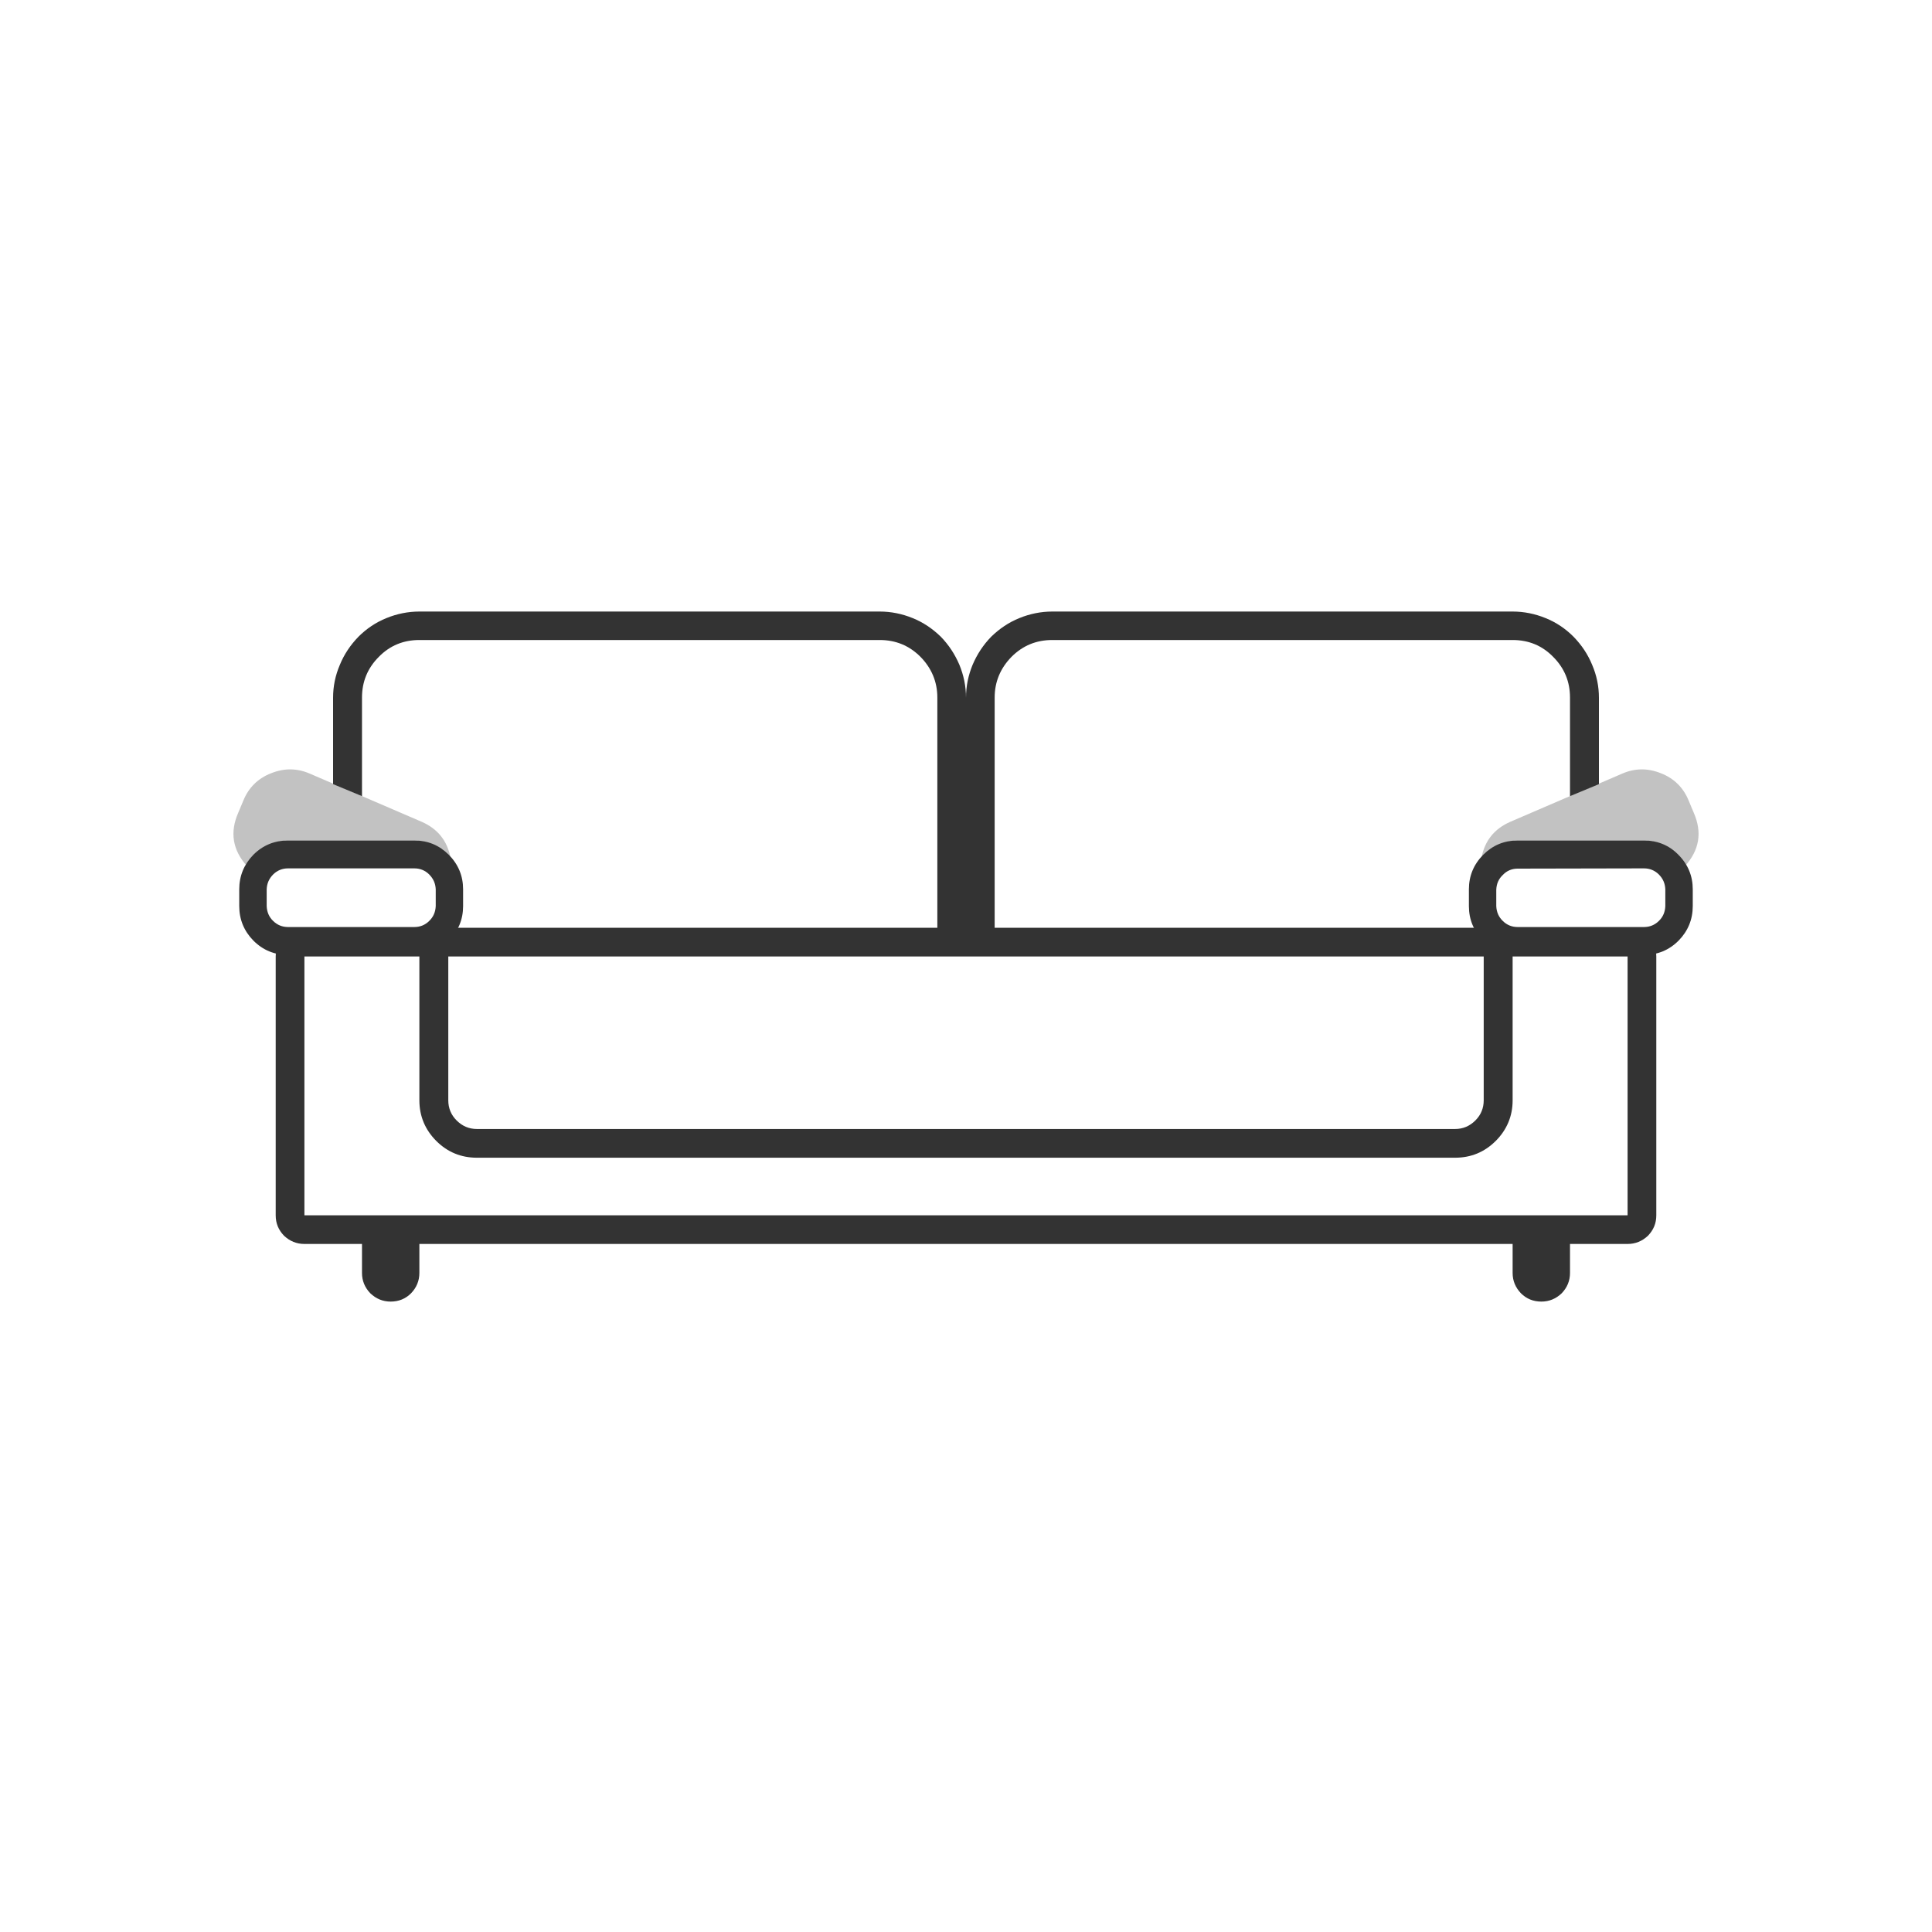 <svg version="1.0" preserveAspectRatio="xMidYMid meet" height="40" viewBox="0 0 30 30" zoomAndPan="magnify" width="40" xmlns:xlink="http://www.w3.org/1999/xlink" xmlns="http://www.w3.org/2000/svg"><defs><clipPath id="7444660278"><path clip-rule="nonzero" d="M 4 9 L 26 9 L 26 20.324 L 4 20.324 Z M 4 9"></path></clipPath><clipPath id="052ad20ed7"><path clip-rule="nonzero" d="M 3.387 11 L 7 11 L 7 14 L 3.387 14 Z M 3.387 11"></path></clipPath><clipPath id="60db400d12"><path clip-rule="nonzero" d="M 3.387 13 L 8 13 L 8 15 L 3.387 15 Z M 3.387 13"></path></clipPath><clipPath id="e66d4dabe4"><path clip-rule="nonzero" d="M 23 11 L 26.613 11 L 26.613 14 L 23 14 Z M 23 11"></path></clipPath><clipPath id="e6b5b5931d"><path clip-rule="nonzero" d="M 22 13 L 26.613 13 L 26.613 15 L 22 15 Z M 22 13"></path></clipPath></defs><g clip-path="url(#7444660278)"><path fill-rule="evenodd" fill-opacity="1" d="M 25.273 14.406 L 15.445 14.406 L 15.445 10.832 C 15.445 10.586 15.535 10.375 15.707 10.199 C 15.883 10.023 16.094 9.938 16.34 9.938 L 23.488 9.938 C 23.734 9.938 23.945 10.023 24.117 10.199 C 24.293 10.375 24.379 10.586 24.379 10.832 L 24.379 12.363 L 24.828 12.176 L 24.828 10.836 C 24.828 10.656 24.793 10.488 24.723 10.324 C 24.656 10.16 24.559 10.016 24.434 9.887 C 24.309 9.762 24.164 9.664 24 9.598 C 23.836 9.531 23.664 9.496 23.488 9.496 L 16.34 9.496 C 16.164 9.496 15.992 9.531 15.828 9.598 C 15.664 9.664 15.52 9.762 15.391 9.887 C 15.266 10.016 15.172 10.16 15.102 10.324 C 15.035 10.488 15 10.656 15 10.836 C 15 10.656 14.965 10.488 14.898 10.324 C 14.828 10.16 14.734 10.016 14.609 9.887 C 14.48 9.762 14.336 9.664 14.172 9.598 C 14.008 9.531 13.836 9.496 13.66 9.496 L 6.512 9.496 C 6.336 9.496 6.164 9.531 6 9.598 C 5.836 9.664 5.691 9.762 5.566 9.887 C 5.441 10.016 5.344 10.16 5.277 10.324 C 5.207 10.488 5.172 10.656 5.172 10.836 L 5.172 12.176 L 5.621 12.363 L 5.621 10.832 C 5.621 10.586 5.707 10.375 5.883 10.199 C 6.055 10.023 6.266 9.938 6.512 9.938 L 13.66 9.938 C 13.906 9.938 14.117 10.023 14.293 10.199 C 14.465 10.375 14.555 10.586 14.555 10.832 L 14.555 14.406 L 4.727 14.406 C 4.605 14.406 4.5 14.449 4.41 14.535 C 4.324 14.621 4.281 14.727 4.281 14.852 L 4.281 18.871 C 4.281 18.996 4.324 19.098 4.41 19.188 C 4.5 19.273 4.605 19.316 4.727 19.316 L 5.621 19.316 L 5.621 19.766 C 5.621 19.887 5.664 19.992 5.75 20.082 C 5.84 20.168 5.945 20.211 6.066 20.211 C 6.191 20.211 6.297 20.168 6.383 20.082 C 6.469 19.992 6.512 19.887 6.512 19.766 L 6.512 19.316 L 23.488 19.316 L 23.488 19.766 C 23.488 19.887 23.531 19.992 23.617 20.082 C 23.703 20.168 23.809 20.211 23.934 20.211 C 24.055 20.211 24.16 20.168 24.25 20.082 C 24.336 19.992 24.379 19.887 24.379 19.766 L 24.379 19.316 L 25.273 19.316 C 25.395 19.316 25.5 19.273 25.59 19.188 C 25.676 19.098 25.719 18.996 25.719 18.871 L 25.719 14.852 C 25.719 14.727 25.676 14.621 25.59 14.535 C 25.5 14.449 25.395 14.406 25.273 14.406 Z M 15 14.852 L 23.039 14.852 L 23.039 17.086 C 23.039 17.207 22.996 17.312 22.91 17.398 C 22.82 17.488 22.715 17.531 22.594 17.531 L 7.406 17.531 C 7.285 17.531 7.18 17.488 7.09 17.398 C 7.004 17.312 6.961 17.207 6.961 17.086 L 6.961 14.852 Z M 25.273 18.871 L 4.727 18.871 L 4.727 14.852 L 6.512 14.852 L 6.512 17.086 C 6.512 17.332 6.602 17.543 6.773 17.715 C 6.949 17.891 7.16 17.977 7.406 17.977 L 22.594 17.977 C 22.84 17.977 23.051 17.891 23.227 17.715 C 23.398 17.543 23.488 17.332 23.488 17.086 L 23.488 14.852 L 25.273 14.852 Z M 25.273 18.871" fill="#333333"></path></g><g clip-path="url(#052ad20ed7)"><path fill-rule="nonzero" fill-opacity="0.3" d="M 6.434 13.051 L 4.473 13.051 C 4.184 13.059 3.973 13.191 3.832 13.445 C 3.613 13.199 3.566 12.926 3.699 12.621 L 3.781 12.426 C 3.863 12.227 4.008 12.086 4.207 12.008 C 4.41 11.926 4.609 11.926 4.809 12.012 L 6.551 12.762 C 6.797 12.871 6.945 13.055 6.996 13.32 C 6.848 13.145 6.66 13.055 6.434 13.051 Z M 6.434 13.051" fill="#333333"></path></g><g clip-path="url(#60db400d12)"><path fill-rule="nonzero" fill-opacity="1" d="M 3.715 14.07 L 3.715 13.809 C 3.715 13.602 3.789 13.422 3.934 13.273 C 4.082 13.125 4.262 13.051 4.473 13.051 L 6.434 13.051 C 6.645 13.051 6.82 13.125 6.969 13.273 C 7.117 13.422 7.191 13.602 7.191 13.809 L 7.191 14.07 C 7.191 14.277 7.117 14.457 6.969 14.605 C 6.82 14.754 6.645 14.828 6.434 14.828 L 4.473 14.828 C 4.262 14.828 4.082 14.754 3.934 14.605 C 3.789 14.457 3.715 14.277 3.715 14.07 Z M 4.473 13.484 C 4.383 13.484 4.305 13.516 4.242 13.578 C 4.176 13.645 4.145 13.719 4.141 13.809 L 4.141 14.07 C 4.145 14.16 4.176 14.238 4.242 14.301 C 4.305 14.363 4.383 14.395 4.473 14.395 L 6.434 14.395 C 6.523 14.395 6.602 14.363 6.664 14.301 C 6.73 14.238 6.762 14.16 6.766 14.07 L 6.766 13.809 C 6.762 13.719 6.73 13.645 6.664 13.578 C 6.602 13.516 6.523 13.484 6.434 13.484 Z M 4.473 13.484" fill="#333333"></path></g><g clip-path="url(#e66d4dabe4)"><path fill-rule="nonzero" fill-opacity="0.3" d="M 23.566 13.051 L 25.527 13.051 C 25.816 13.059 26.027 13.191 26.168 13.445 C 26.387 13.199 26.434 12.926 26.301 12.621 L 26.219 12.426 C 26.137 12.227 25.992 12.086 25.793 12.008 C 25.59 11.926 25.391 11.926 25.191 12.012 L 23.449 12.762 C 23.203 12.871 23.055 13.055 23.004 13.32 C 23.152 13.145 23.34 13.055 23.566 13.051 Z M 23.566 13.051" fill="#333333"></path></g><g clip-path="url(#e6b5b5931d)"><path fill-rule="nonzero" fill-opacity="1" d="M 25.527 14.828 L 23.566 14.828 C 23.355 14.828 23.18 14.754 23.031 14.605 C 22.883 14.457 22.809 14.277 22.809 14.07 L 22.809 13.809 C 22.809 13.602 22.883 13.422 23.031 13.273 C 23.18 13.125 23.355 13.051 23.566 13.051 L 25.527 13.051 C 25.738 13.051 25.918 13.125 26.062 13.273 C 26.211 13.422 26.285 13.602 26.285 13.809 L 26.285 14.07 C 26.285 14.277 26.211 14.457 26.066 14.605 C 25.918 14.754 25.738 14.828 25.527 14.828 Z M 23.566 13.488 C 23.477 13.488 23.398 13.52 23.336 13.586 C 23.27 13.648 23.238 13.723 23.234 13.816 L 23.234 14.07 C 23.238 14.16 23.27 14.238 23.336 14.301 C 23.398 14.363 23.477 14.395 23.566 14.395 L 25.527 14.395 C 25.617 14.395 25.695 14.363 25.758 14.301 C 25.824 14.238 25.855 14.16 25.859 14.07 L 25.859 13.809 C 25.855 13.719 25.824 13.645 25.758 13.578 C 25.695 13.516 25.617 13.484 25.527 13.484 Z M 23.566 13.488" fill="#333333"></path></g></svg>